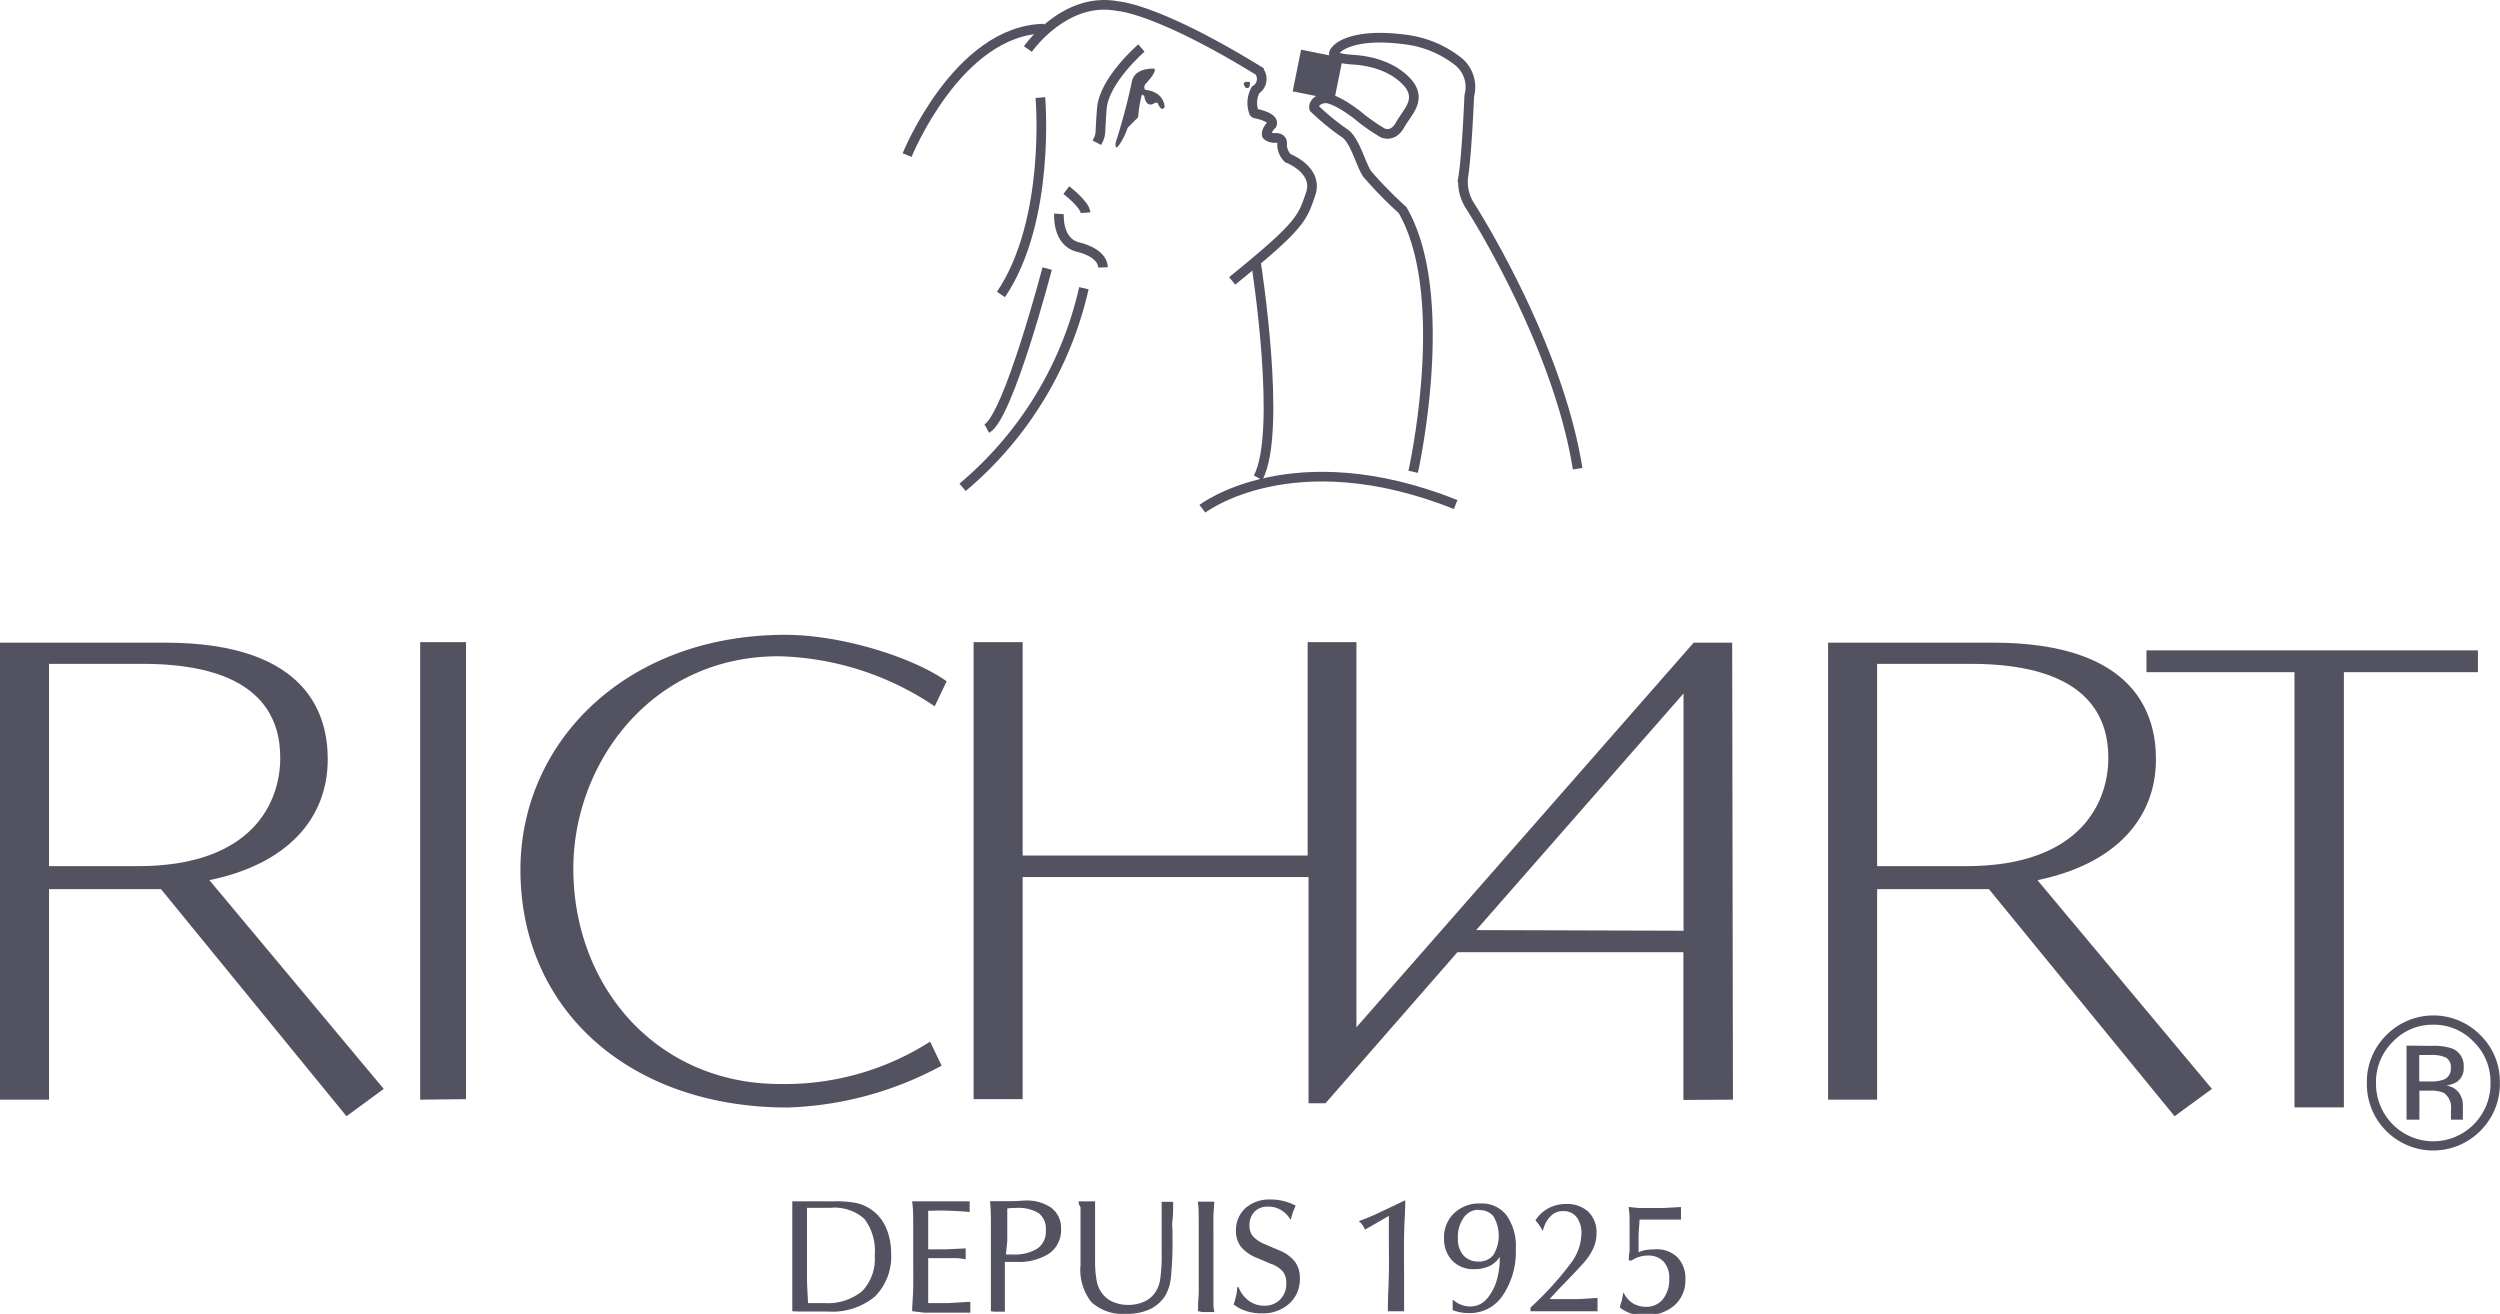 <svg id="Calque_3" data-name="Calque 3" xmlns="http://www.w3.org/2000/svg" viewBox="0 0 194.74 102.34"><path d="M17.34,192.64h3.82v-16.4h8.72l14.45,17.69,2.9-2.13L33.65,175.54c6-1.23,9.22-4.74,9.22-9.42,0-3.22-1.33-9.08-12.69-9.08H17.34Zm3.82-33.95h7.29c9.61,0,10.72,4.59,10.72,7.35,0,3.33-2.06,8.41-11.09,8.41H21.16Z" transform="translate(-17.34 -106.98)" style="fill:#535260"/><path d="M159.74,192.64h3.82v-16.4h8.71l14.46,17.69,2.91-2.13-13.59-16.26c6-1.23,9.23-4.74,9.23-9.42,0-3.22-1.34-9.08-12.7-9.08H159.74Zm3.82-33.95h7.29c9.6,0,10.72,4.59,10.72,7.35,0,3.33-2.07,8.41-11.08,8.41h-6.93Z" transform="translate(-17.34 -106.98)" style="fill:#535260"/><path d="M50.07,192.64V157h3.57v35.6Z" transform="translate(-17.34 -106.98)" style="fill:#535260"/><path d="M90.15,162A22.63,22.63,0,0,0,78,158.1c-10,0-16,8.41-16,16.53,0,9.22,6.51,16.79,16.11,16.79a21,21,0,0,0,11.68-3.3l.9,1.87a26.87,26.87,0,0,1-12,3.26c-12.29,0-20.81-7.6-20.81-18.51,0-10,8.26-18.31,20.63-18.31,4.43,0,10,1.78,12.57,3.62Z" transform="translate(-17.34 -106.98)" style="fill:#535260"/><path d="M196.07,193.24v-33.9H184.54v-1.7h25.82v1.7H199.92v33.9Z" transform="translate(-17.34 -106.98)" style="fill:#535260"/><path d="M206.88,186.8a4.27,4.27,0,0,1,3.16,1.34,4.36,4.36,0,0,1,1.3,3.19,4.47,4.47,0,0,1-1.3,3.23,4.44,4.44,0,0,1-6.32,0,4.51,4.51,0,0,1-1.3-3.23,4.4,4.4,0,0,1,1.3-3.19A4.27,4.27,0,0,1,206.88,186.8Zm5.19,4.53a5.07,5.07,0,0,0-1.52-3.72,5.14,5.14,0,0,0-7.32,0,5.09,5.09,0,0,0-1.52,3.72,5.15,5.15,0,0,0,1.5,3.74,5.17,5.17,0,0,0,7.34,0A5.15,5.15,0,0,0,212.07,191.33Zm-3.82-1.13a.88.88,0,0,1-.59.89,2.8,2.8,0,0,1-.95.13h-.92v-2.06h.86a2.66,2.66,0,0,1,1.22.2A.87.87,0,0,1,208.25,190.2Zm-3.45-1.77v5.77h1v-2.26h.8a2.5,2.5,0,0,1,1.12.18,1.4,1.4,0,0,1,.54,1.32v.45l0,.19s0,0,0,.06,0,0,0,.06h.93l0-.06a3.07,3.07,0,0,1,0-.31c0-.15,0-.29,0-.43V193a1.65,1.65,0,0,0-.31-.9,1.44,1.44,0,0,0-1-.56,2.25,2.25,0,0,0,.82-.27,1.26,1.26,0,0,0,.55-1.15,1.45,1.45,0,0,0-.88-1.46,4.31,4.31,0,0,0-1.56-.21Z" transform="translate(-17.34 -106.98)" style="fill:#535260"/><path d="M152.33,192.64l-.06-35.6h-3L123,187V157h-3.8v16.62H97V157H93.18v35.6H97V175.3h22.27v17.62l0,0h1.32l10.28-11.77h17.6v11.51Zm-20-13.21L148.48,161v18.48Z" transform="translate(-17.34 -106.98)" style="fill:#535260"/><path d="M79.11,209.07c0-.47,0-1,0-1.56s0-1.46,0-2.66,0-2.15,0-2.72,0-1.07,0-1.52l.51,0H80l1,0,1.35,0a8.33,8.33,0,0,1,1.68.13,3.26,3.26,0,0,1,2.26,1.85,4.81,4.81,0,0,1,.41,2,4.34,4.34,0,0,1-1.25,3.35,5.15,5.15,0,0,1-3.63,1.15l-.89,0-.92,0h-.44Zm1.12-.53.71,0,.59,0a4.32,4.32,0,0,0,3-.94,3.68,3.68,0,0,0,1-2.83,4.15,4.15,0,0,0-.82-2.88,3.55,3.55,0,0,0-2.68-.88l-1,0-.88,0c0,.52,0,1.06,0,1.62s0,1.14,0,1.77,0,1.49,0,2.14S80.21,207.94,80.23,208.54Z" transform="translate(-17.34 -106.98)" style="fill:#535260;stroke:#535260;stroke-width:0.106px"/><path d="M88.45,209.07c0-.52.07-1.13.08-1.82s0-1.53,0-2.5,0-1.68,0-2.35,0-1.26-.08-1.79l.57,0h2.46l1.34,0a1.36,1.36,0,0,1,0,.18v.36a1.36,1.36,0,0,1,0,.18q-.7-.06-1.44-.09t-1.5,0h-.29c0,.48,0,.94,0,1.37s0,.85,0,1.24v.5h.22l1.25,0,1.45-.07c0,.09,0,.16,0,.22s0,.11,0,.16,0,.09,0,.15a1.91,1.91,0,0,0,0,.2,4.65,4.65,0,0,0-.74-.08l-1.61,0h-.57v.59c0,.71,0,1.28,0,1.72s0,.88,0,1.3h.31l1.3,0,1.67-.1a1.36,1.36,0,0,1,0,.18v.37a1.58,1.58,0,0,1,0,.19l-.79,0H89.35Z" transform="translate(-17.34 -106.98)" style="fill:#535260;stroke:#535260;stroke-width:0.106px"/><path d="M94.58,209.07c0-.68,0-1.38,0-2.08s0-1.42,0-2.14,0-1.49,0-2.2,0-1.39-.06-2.05l.31,0h.3l1,0c.46,0,.82-.05,1.09-.05a3.25,3.25,0,0,1,2,.57,1.92,1.92,0,0,1,.72,1.6,2.16,2.16,0,0,1-.89,1.85,4.27,4.27,0,0,1-2.54.65h-.41l-.54,0V207c0,.26,0,.56,0,.91s0,.74,0,1.19l-.31,0h-.5Zm1.06-4.32h.56a3.43,3.43,0,0,0,2-.48,1.66,1.66,0,0,0,.66-1.44,1.62,1.62,0,0,0-.56-1.38,3.08,3.08,0,0,0-1.83-.43c-.16,0-.4,0-.72.05h0c0,.27,0,.68,0,1.25s0,1,0,1.3Z" transform="translate(-17.34 -106.98)" style="fill:#535260;stroke:#535260;stroke-width:0.106px"/><path d="M101.42,200.61l.26,0H102l.32,0,.27,0c0,1,0,2,0,2.82s0,1.39,0,1.68a8.22,8.22,0,0,0,.14,1.73,2.43,2.43,0,0,0,.48,1,2.13,2.13,0,0,0,.85.62,3,3,0,0,0,1.18.22,3,3,0,0,0,1.18-.23,2.14,2.14,0,0,0,.86-.64,2.47,2.47,0,0,0,.47-1.06,12.73,12.73,0,0,0,.13-2.24c0-.71,0-1.38,0-2s0-1.26,0-1.86l.18,0h.42l.19,0c0,.49,0,.95-.05,1.36s0,.71,0,.9v.32a28,28,0,0,1-.12,3.22,3.61,3.61,0,0,1-.39,1.35,2.81,2.81,0,0,1-1.19,1.1,4.09,4.09,0,0,1-1.83.37,3.59,3.59,0,0,1-2.69-.89,4,4,0,0,1-.84-2.84c0-.05,0-.35,0-.92s0-1.11,0-1.63,0-1,0-2C101.42,200.8,101.42,200.69,101.42,200.61Z" transform="translate(-17.34 -106.98)" style="fill:#535260;stroke:#535260;stroke-width:0.106px"/><path d="M110.71,209.07q0-.6.06-1.35c0-.49,0-1.11,0-1.84v-1c0-1.32,0-2.25,0-2.8s0-1-.06-1.44l.27,0h.6l.29,0c0,.28-.05.6-.06,1s0,.86,0,1.46v3.85c0,.66,0,1.13,0,1.41s0,.55.06.77l-.27,0H111Z" transform="translate(-17.34 -106.98)" style="fill:#535260;stroke:#535260;stroke-width:0.106px"/><path d="M113.5,208.57c.07-.21.13-.43.18-.65a3.74,3.74,0,0,0,.09-.66,2.4,2.4,0,0,0,.82,1.09,2,2,0,0,0,1.23.39,1.71,1.71,0,0,0,1.28-.5,1.78,1.78,0,0,0,.49-1.32,1.47,1.47,0,0,0-.28-.93,2.26,2.26,0,0,0-1-.63l-1-.43a3,3,0,0,1-1.25-.85,1.93,1.93,0,0,1-.39-1.23,2.25,2.25,0,0,1,.72-1.72,2.72,2.72,0,0,1,1.89-.66,3.82,3.82,0,0,1,1,.11,4.29,4.29,0,0,1,.92.34c-.06.13-.12.28-.18.43a5.36,5.36,0,0,0-.16.52,2.32,2.32,0,0,0-.76-.71,1.93,1.93,0,0,0-1-.24,1.46,1.46,0,0,0-1.08.41,1.55,1.55,0,0,0-.4,1.13,1.31,1.31,0,0,0,.28.86,2.76,2.76,0,0,0,1,.65l1,.43a3,3,0,0,1,1.26.88,2.06,2.06,0,0,1,.38,1.27,2.48,2.48,0,0,1-.81,1.94,3,3,0,0,1-2.14.74,3.49,3.49,0,0,1-1.14-.17A2.91,2.91,0,0,1,113.5,208.57Z" transform="translate(-17.34 -106.98)" style="fill:#535260;stroke:#535260;stroke-width:0.106px"/><path d="M125.5,209.07c0-1,.06-1.91.08-2.85s0-1.86,0-2.77c0-.33,0-.64,0-.94s0-.61,0-.91l-1.89,1.09a1.8,1.8,0,0,0-.17-.31,1.43,1.43,0,0,0-.23-.26c.44-.16.93-.36,1.46-.61s1.18-.56,2-.95c0,.74-.07,1.61-.09,2.62s0,2.26,0,3.75v1.25c0,.31,0,.61,0,.89l-.26,0h-.58Z" transform="translate(-17.34 -106.98)" style="fill:#535260;stroke:#535260;stroke-width:0.106px"/><path d="M130.55,209v-.13a.82.82,0,0,0,0-.14,1.72,1.72,0,0,0,0-.2v-.21a2.22,2.22,0,0,0,.63.36,1.88,1.88,0,0,0,.66.12,1.75,1.75,0,0,0,.89-.22,2.18,2.18,0,0,0,.71-.71,3.85,3.85,0,0,0,.58-1.29,6.31,6.31,0,0,0,.2-1.57v-.16a.76.76,0,0,0,0-.15,2.06,2.06,0,0,1-.81.82,2.67,2.67,0,0,1-1.24.27,2.21,2.21,0,0,1-1.66-.64,2.38,2.38,0,0,1-.63-1.72,2.5,2.5,0,0,1,.77-1.91,2.75,2.75,0,0,1,2-.74,2.37,2.37,0,0,1,2,.9,4.05,4.05,0,0,1,.71,2.55,6,6,0,0,1-1,3.62,3,3,0,0,1-2.59,1.36,3.08,3.08,0,0,1-.61-.05A3.83,3.83,0,0,1,130.55,209Zm2-7.84a1.46,1.46,0,0,0-1.23.63,2.64,2.64,0,0,0-.47,1.64,2,2,0,0,0,.44,1.37,1.58,1.58,0,0,0,1.22.5,1.45,1.45,0,0,0,1.21-.54,3,3,0,0,0,0-3.06A1.4,1.4,0,0,0,132.56,201.19Z" transform="translate(-17.34 -106.98)" style="fill:#535260;stroke:#535260;stroke-width:0.106px"/><path d="M136.61,209.07v-.21a25.16,25.16,0,0,0,3.24-3.59,4,4,0,0,0,.73-2.18,2.1,2.1,0,0,0-.39-1.34,1.3,1.3,0,0,0-1.06-.48,1.33,1.33,0,0,0-1,.37,2.33,2.33,0,0,0-.63,1.09,3.31,3.31,0,0,0-.25-.39q-.12-.17-.24-.3a2.66,2.66,0,0,1,1-.91,2.84,2.84,0,0,1,1.31-.31,2.38,2.38,0,0,1,1.71.59,2.18,2.18,0,0,1,.62,1.64,2.79,2.79,0,0,1-.23,1.11,4.44,4.44,0,0,1-.74,1.13q-.27.32-1.2,1.29c-.63.64-1.15,1.2-1.56,1.65l.49,0h.73l1.12,0,1.47-.09c0,.1,0,.18,0,.23v.14a2.44,2.44,0,0,0,0,.27,2.83,2.83,0,0,0,0,.29l-1.55,0h-1l-2.53,0Z" transform="translate(-17.34 -106.98)" style="fill:#535260;stroke:#535260;stroke-width:0.106px"/><path d="M143.59,208.82c0-.18.09-.35.13-.52s.07-.34.1-.5a2,2,0,0,0,.72.77,2.08,2.08,0,0,0,1,.26,1.69,1.69,0,0,0,1.37-.61,2.46,2.46,0,0,0,.51-1.64,1.91,1.91,0,0,0-.45-1.36,1.65,1.65,0,0,0-1.26-.49,2.07,2.07,0,0,0-.68.1,2,2,0,0,0-.6.28l-.16,0q0-.31.06-.66c0-.24,0-.48,0-.73,0-.5,0-1,0-1.42s0-.86-.07-1.24l.74.07.89,0,1.05,0,1.29-.07,0,.26c0,.08,0,.16,0,.24s0,.13,0,.19l0,.18-.45,0H145c0,.38-.06.76-.07,1.15s0,.77,0,1.16v.39a1.52,1.52,0,0,1,.54-.21,4.89,4.89,0,0,1,.84-.07,2.22,2.22,0,0,1,1.66.61,2.26,2.26,0,0,1,.6,1.67,2.53,2.53,0,0,1-.84,2,3.26,3.26,0,0,1-2.26.75,4.44,4.44,0,0,1-1-.11A3.15,3.15,0,0,1,143.59,208.82Z" transform="translate(-17.34 -106.98)" style="fill:#535260;stroke:#535260;stroke-width:0.106px"/><path d="M88,119.06s3.93-9.73,10.67-9.85" transform="translate(-17.34 -106.98)" style="fill:none;stroke:#535260;stroke-width:0.752px"/><path d="M97.41,110.8s2.88-4.14,7-3.34c0,0,3,.13,11,5.05a1,1,0,0,1-.26,1.47,2.1,2.1,0,0,0-.16,1.67s0,.15.18.18c0,0,1.5.28,1.24.86,0,0-.48.45-.39.81,0,0,.09.18.57.23,0,0,.7-.12.62.51a1.48,1.48,0,0,0,.45,1.06s2.42.92,1.77,2.8-.7,2.38-6.11,6.76" transform="translate(-17.34 -106.98)" style="fill:none;stroke:#535260;stroke-width:0.752px"/><path d="M115.19,127.53s2.06,13.13.15,16.67" transform="translate(-17.34 -106.98)" style="fill:none;stroke:#535260;stroke-width:0.752px"/><path d="M111,146.61s7-5.4,19.73-.33" transform="translate(-17.34 -106.98)" style="fill:none;stroke:#535260;stroke-width:0.752px"/><path d="M127.42,143.73s3.07-13.68-.83-20.39a31.28,31.28,0,0,1-2.75-2.81c-.47-.67-.91-2.49-1.67-3.11a19.72,19.72,0,0,1-2.46-2c-.09-.3.23-.77.91-.78,0,0,.64-.07,2.43,1.28a14,14,0,0,0,2,1.41s.77.4,1.33-.59,1.55-1.82.85-3c0,0-1.09-1.89-4.48-2.11-1.82-.12-1.62-.47-1.29-.82,0,0,1.11-1.35,5.51-.73a8.27,8.27,0,0,1,4,1.72,2.57,2.57,0,0,1,.82,2.64s-.19,4.6-.47,6.33a3.43,3.43,0,0,0,.49,2.18s6.84,10.57,8.42,20.54" transform="translate(-17.34 -106.98)" style="fill:none;stroke:#535260;stroke-width:0.752px"/><path d="M101.77,129.43a28.4,28.4,0,0,1-9.45,15.51" transform="translate(-17.34 -106.98)" style="fill:none;stroke:#535260;stroke-width:0.752px"/><path d="M98.91,127.9s-3,11.51-4.7,12.47" transform="translate(-17.34 -106.98)" style="fill:none;stroke:#535260;stroke-width:0.752px"/><path d="M98.38,114.58s.84,9.54-3.07,15.34" transform="translate(-17.34 -106.98)" style="fill:none;stroke:#535260;stroke-width:0.752px"/><path d="M99.83,123.64s-.17,2.19,1.5,2.59c0,0,1.89.39,1.93,1.58" transform="translate(-17.34 -106.98)" style="fill:none;stroke:#535260;stroke-width:0.752px"/><path d="M100.4,121.79s1.45,1.1,1.5,1.76" transform="translate(-17.34 -106.98)" style="fill:none;stroke:#535260;stroke-width:0.752px"/><path d="M106.25,110.72s-2.9,2.5-3.08,4.7,0,1.93-.39,2.68" transform="translate(-17.34 -106.98)" style="fill:none;stroke:#535260;stroke-width:0.752px"/><path d="M107.27,112.33s-1.45-.12-1.74.91a46.78,46.78,0,0,1-1.28,4.83s-.12.77.3.15a5,5,0,0,0,.63-1.29l.82-.82a9.25,9.25,0,0,1,.29-1.76l.18.09s.1,1,.79.58c0,0,.26-.13.29.06,0,0,.28.67.51.23,0,0,0-1.13-1.42-1.32,0,0-.29,0-.1-.44C106.54,113.55,107.46,112.62,107.27,112.33Z" transform="translate(-17.34 -106.98)" style="fill:#535260"/><rect x="118.33" y="111.16" width="3.31" height="3.31" transform="translate(-31.61 101.21) rotate(-78.63)" style="fill:#535260"/><path d="M114.45,113.51l.1,0s0,.27-.1.16a.5.5,0,0,1-.07-.15A.06.06,0,0,1,114.45,113.51Z" transform="translate(-17.34 -106.98)" style="fill:#535260;stroke:#535260;stroke-width:0.3px"/></svg>